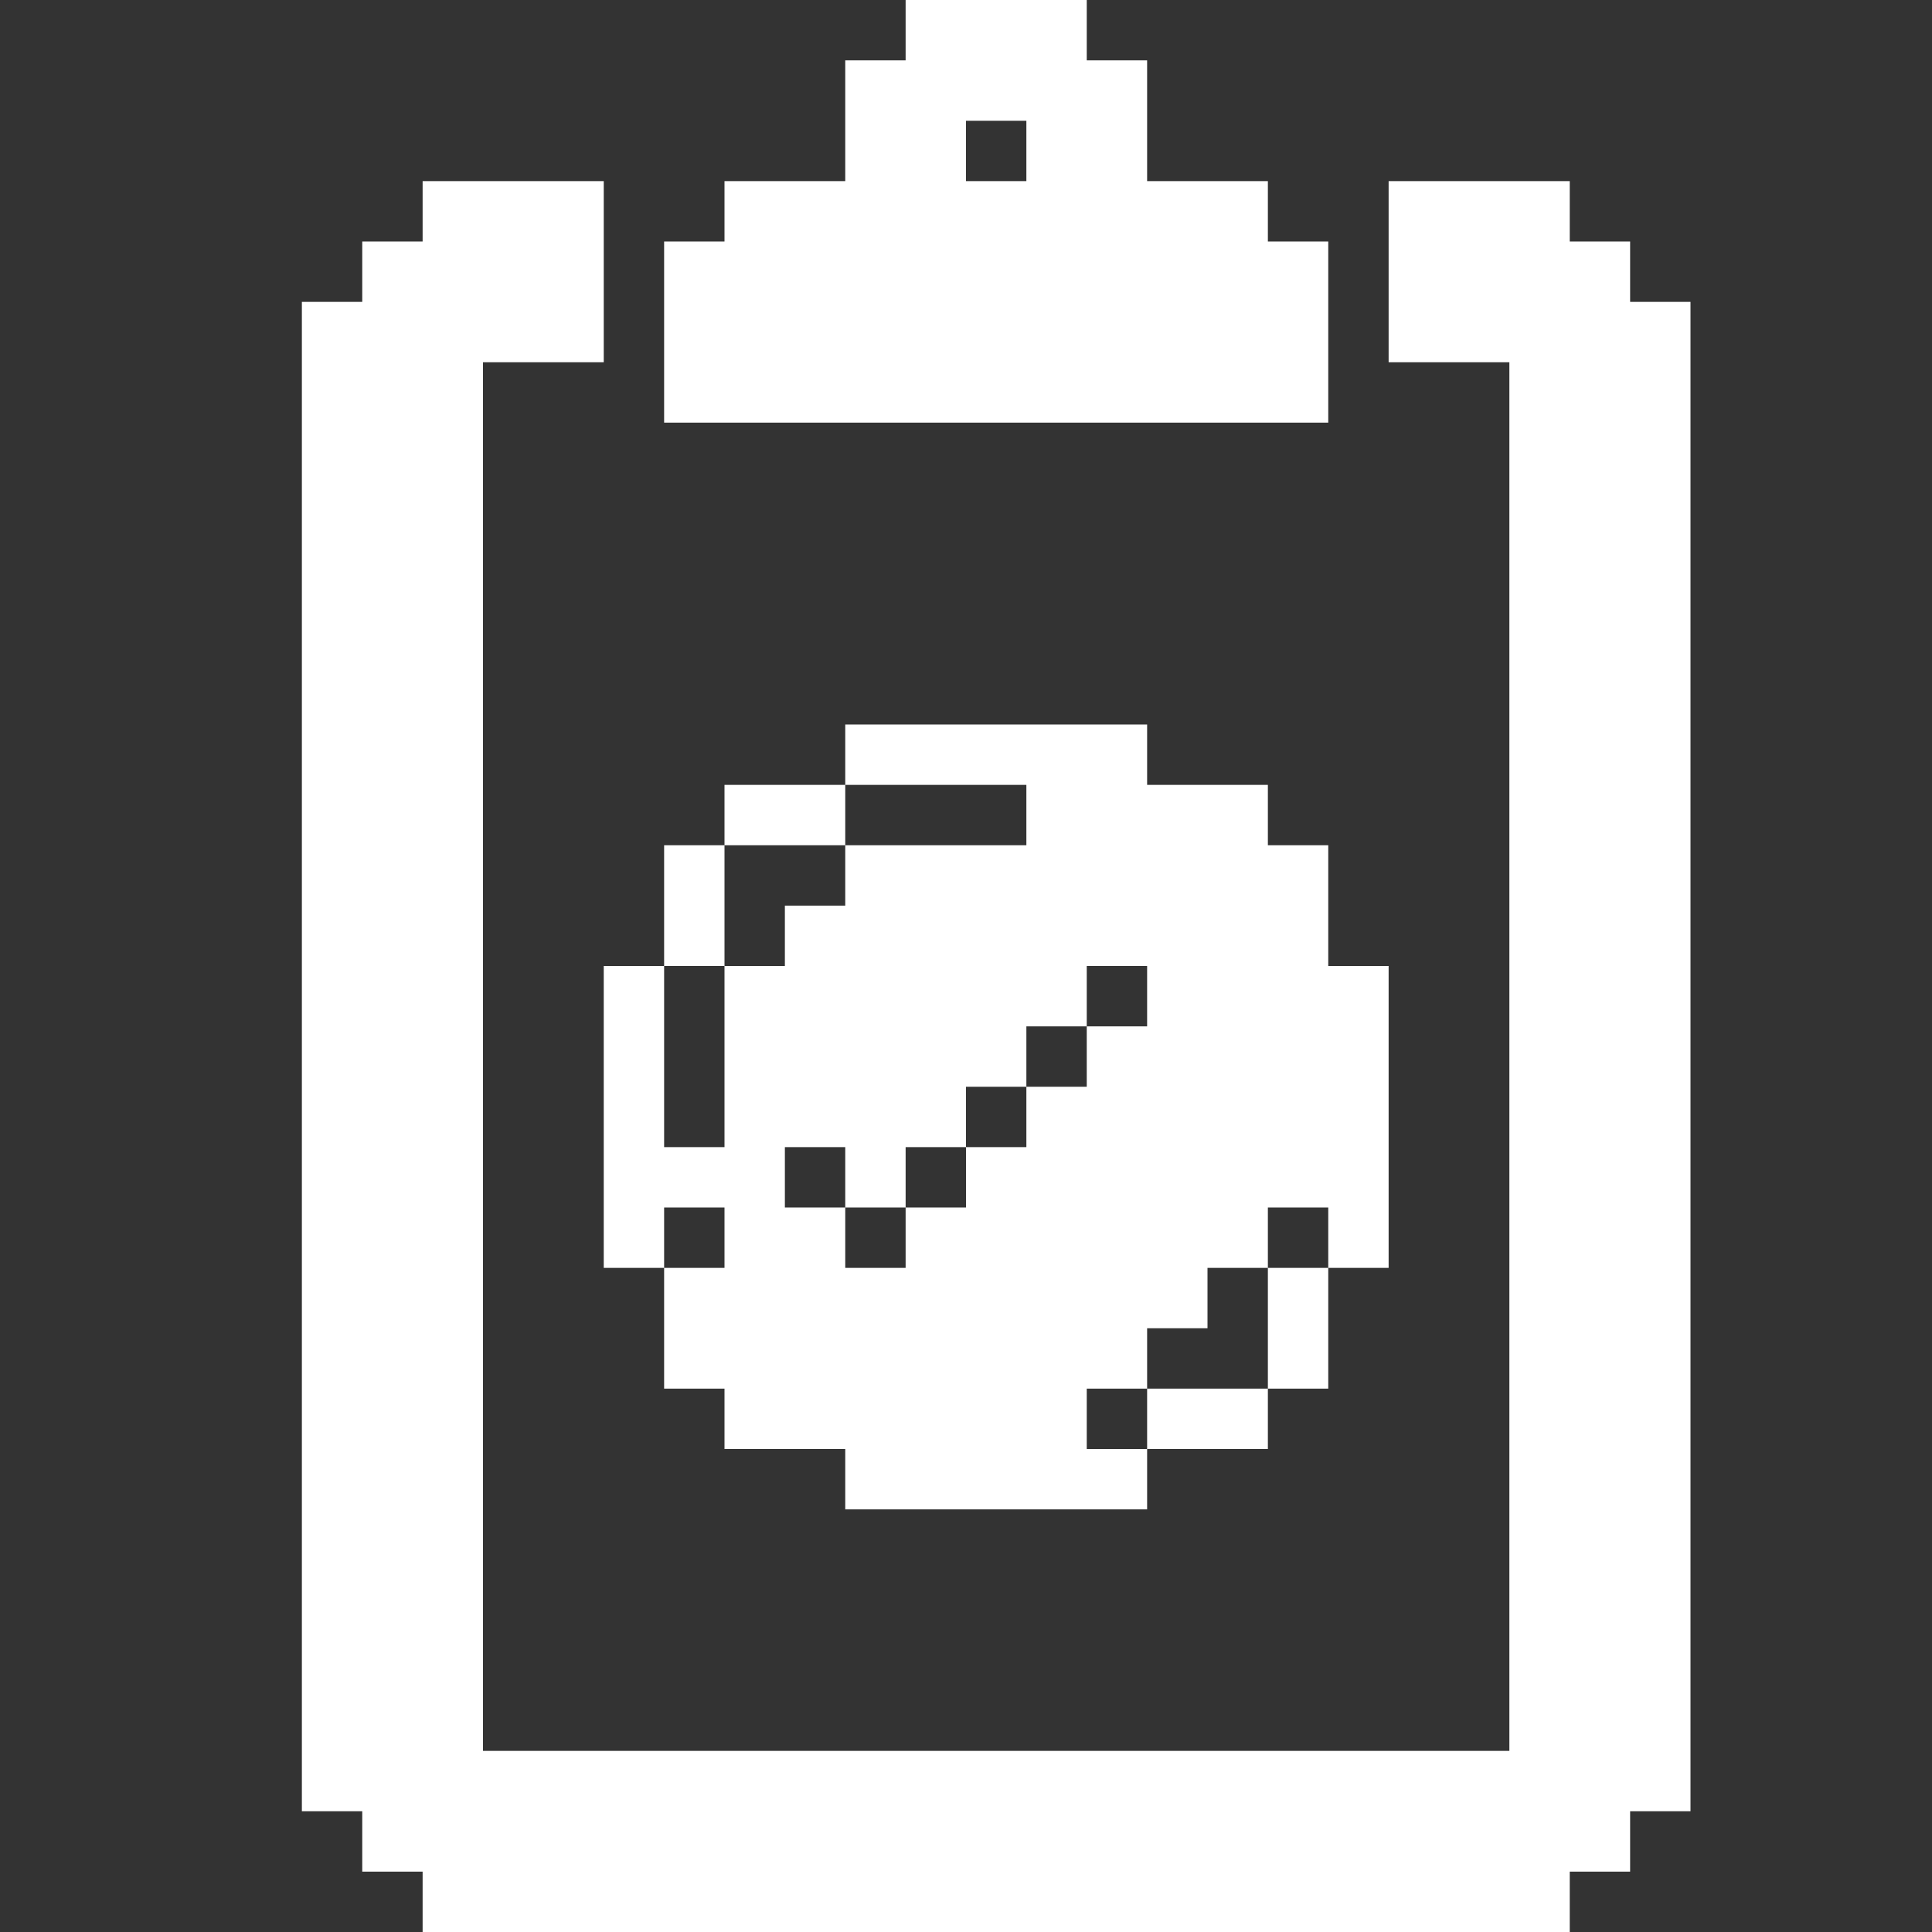 <svg width="24" height="24" viewBox="0 0 24 24" fill="none" xmlns="http://www.w3.org/2000/svg">
<rect x="0" y="0" width="24" height="24" fill="#333333" stroke="none"/>
<path d="M21 3.75V22.5H20.25V23.25H19.5V24H5.25V23.25H4.5V22.5H3.75V3.75H4.5V3H5.25V2.25H7.5V3V3.75V4.5H6V21.75H18.75V4.5H17.25V3.75V3V2.25H19.5V3H20.25V3.75H21ZM15.75 16.5V17.25H16.5V15.75H15.75V16.5ZM14.25 18H15.75V17.25H14.25V18ZM10.5 10.5V9.75H9V10.5H9.75H10.5ZM9 10.5H8.25V12H9V10.5ZM8.25 15.75H7.5V12H8.25V14.25H9V12H9.75V11.25H10.5V10.5H12.75V9.75H10.5V9H14.25V9.75H15.75V10.5H16.5V12H17.25V15.75H16.5V15H15.75V15.75H15V16.5H14.25V17.25H13.5V18H14.25V18.75H10.5V18H9V17.25H8.25V15.75H9V15H8.25V15.75ZM9.75 15H10.5V15.75H11.25V15H12V14.25H12.75V13.5H13.5V12.75H14.25V12H13.5V12.75H12.75V13.5H12V14.25H11.25V15H10.5V14.25H9.75V15ZM9 5.25H8.25V3H9V2.25H10.5V0.75H11.25V0H13.5V0.75H14.25V2.25H15.75V3H16.5V5.25H15.75H9ZM12 2.25H12.75V1.5H12V2.25Z" fill="white"/>
</svg>
